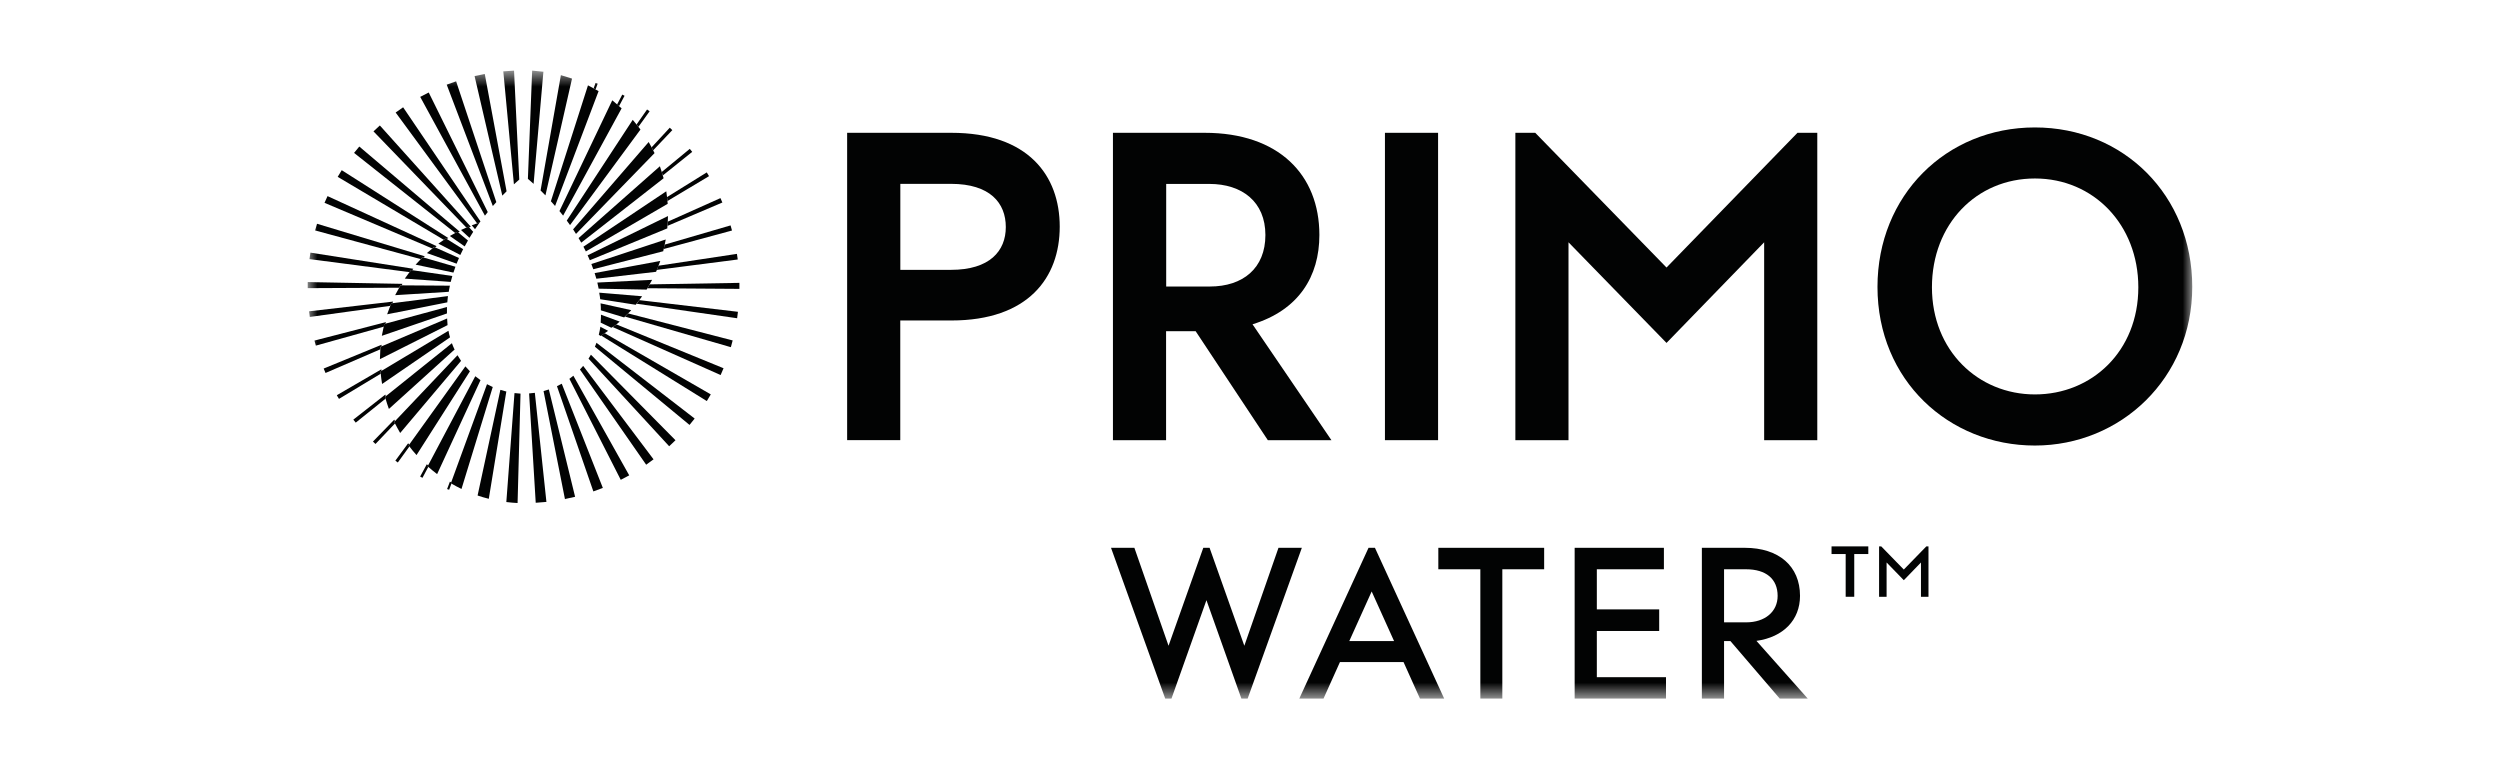 <svg width="130" height="40" viewBox="0 0 130 40" fill="none" xmlns="http://www.w3.org/2000/svg">
<mask id="mask0_298_11815" style="mask-type:luminance" maskUnits="userSpaceOnUse" x="16" y="3" width="98" height="34">
<path d="M114 3.674H16.001V36.327H114V3.674Z" fill="white"/>
</mask>
<g mask="url(#mask0_298_11815)">
<path d="M44.051 6.906H49.471C53.466 6.906 55.106 9.132 55.106 11.786C55.106 14.44 53.466 16.665 49.471 16.665H46.814V22.886H44.051V6.906ZM49.451 14.032C51.459 14.032 52.302 13.058 52.302 11.806C52.302 10.554 51.482 9.56 49.451 9.56H46.817V14.032H49.451Z" fill="#020303"/>
<path d="M65.93 22.889H69.234L65.131 16.863C67.529 16.128 68.608 14.379 68.608 12.218C68.608 9.087 66.492 6.906 62.647 6.906H57.873V22.889H60.636V17.223H62.174L65.927 22.889H65.93ZM60.639 9.564H62.885C64.59 9.564 65.801 10.493 65.801 12.221C65.801 13.95 64.634 14.899 62.909 14.899H60.642V9.564H60.639Z" fill="#020303"/>
<path d="M72.017 6.906H74.78V22.889H72.017V6.906Z" fill="#020303"/>
<path d="M97.629 14.919C97.629 10.169 101.192 6.627 105.813 6.627C110.434 6.627 113.997 10.169 113.997 14.919C113.997 19.67 110.281 23.168 105.813 23.168C101.345 23.168 97.629 19.779 97.629 14.919ZM111.193 14.94C111.193 11.68 108.862 9.281 105.817 9.281C102.771 9.281 100.461 11.656 100.461 14.94C100.461 18.224 102.856 20.51 105.817 20.51C108.777 20.51 111.193 18.264 111.193 14.94Z" fill="#020303"/>
<path d="M93.468 6.906L86.659 13.912L79.833 6.906H78.799V22.889H81.562V12.599L86.659 17.832L91.736 12.599V22.889H94.499V6.906H93.468Z" fill="#020303"/>
<path d="M31.365 17.38L31.412 17.346C31.412 17.346 31.433 17.332 31.443 17.326C31.453 17.319 31.46 17.315 31.47 17.309C31.511 17.281 31.552 17.258 31.589 17.227L31.62 17.203L31.215 16.989V17.023C31.195 17.145 31.171 17.271 31.14 17.394V17.411L31.229 17.469L31.242 17.462C31.242 17.462 31.252 17.455 31.259 17.452L31.273 17.445C31.303 17.424 31.334 17.404 31.365 17.384V17.38Z" fill="#020303"/>
<path d="M32.025 16.894C32.025 16.894 32.046 16.877 32.056 16.866C32.104 16.829 32.148 16.791 32.189 16.754L32.226 16.724L31.25 16.363V16.421C31.25 16.421 31.25 16.451 31.25 16.465C31.25 16.553 31.246 16.649 31.236 16.761V16.778L31.791 17.043L31.801 17.037C31.801 17.037 31.831 17.02 31.848 17.009H31.855L31.865 16.999C31.927 16.965 31.978 16.931 32.022 16.897L32.025 16.894Z" fill="#020303"/>
<path d="M32.593 16.369L32.633 16.329C32.633 16.329 32.654 16.308 32.661 16.298C32.671 16.288 32.678 16.281 32.688 16.271C32.725 16.233 32.763 16.196 32.797 16.159L32.824 16.128L31.262 15.781L31.231 15.774V15.805C31.242 15.907 31.245 16.009 31.245 16.121V16.138L32.456 16.506L32.467 16.495C32.467 16.495 32.48 16.482 32.487 16.471C32.487 16.471 32.494 16.465 32.497 16.461C32.497 16.461 32.504 16.454 32.507 16.451C32.535 16.424 32.562 16.393 32.589 16.366L32.593 16.369Z" fill="#020303"/>
<path d="M33.185 15.688L33.219 15.641C33.219 15.641 33.236 15.62 33.243 15.607C33.25 15.597 33.26 15.586 33.267 15.573C33.301 15.528 33.335 15.484 33.366 15.44L33.389 15.406L31.164 15.219V15.249C31.188 15.362 31.198 15.454 31.208 15.542V15.559L33.056 15.848L33.066 15.838C33.066 15.838 33.083 15.818 33.09 15.807C33.093 15.801 33.097 15.797 33.104 15.79C33.104 15.787 33.11 15.784 33.11 15.78C33.134 15.75 33.158 15.716 33.182 15.685L33.185 15.688Z" fill="#020303"/>
<path d="M33.736 14.868C33.746 14.851 33.753 14.834 33.763 14.817L33.784 14.78C33.784 14.78 33.858 14.65 33.889 14.589L33.91 14.552L31.089 14.691H31.061L31.068 14.722C31.089 14.807 31.109 14.895 31.126 14.994V15.011L33.61 15.059H33.624L33.671 14.984L33.695 14.943C33.709 14.916 33.726 14.892 33.739 14.865L33.736 14.868Z" fill="#020303"/>
<path d="M34.226 13.858C34.226 13.858 34.237 13.834 34.24 13.821C34.267 13.749 34.294 13.674 34.322 13.606L34.335 13.569L30.95 14.195H30.922L30.929 14.226C30.953 14.304 30.98 14.389 31.004 14.474L31.011 14.494L34.114 14.134L34.121 14.12C34.128 14.1 34.138 14.083 34.145 14.062L34.155 14.039L34.172 13.998C34.192 13.953 34.209 13.906 34.23 13.861L34.226 13.858Z" fill="#020303"/>
<path d="M34.557 12.766C34.557 12.766 34.56 12.739 34.563 12.728C34.581 12.65 34.598 12.568 34.611 12.49L34.618 12.453L30.773 13.722L30.749 13.729L30.759 13.752C30.79 13.827 30.817 13.906 30.844 13.98L30.851 14.001L34.472 13.069H34.485L34.489 13.052C34.495 13.028 34.499 13.004 34.506 12.98L34.512 12.949L34.526 12.898C34.536 12.854 34.547 12.81 34.557 12.766Z" fill="#020303"/>
<path d="M34.724 11.565C34.724 11.565 34.724 11.541 34.724 11.527C34.727 11.443 34.73 11.357 34.734 11.272V11.235L30.576 13.266L30.555 13.277L30.572 13.311C30.603 13.375 30.633 13.443 30.661 13.511L30.671 13.532L34.686 11.881L34.7 11.875V11.861C34.703 11.834 34.706 11.807 34.706 11.779V11.745L34.713 11.688C34.713 11.647 34.72 11.606 34.724 11.565Z" fill="#020303"/>
<path d="M34.689 10.285C34.689 10.285 34.686 10.261 34.686 10.248C34.675 10.159 34.665 10.071 34.652 9.986L34.645 9.948L30.354 12.817L30.337 12.827L30.347 12.847C30.378 12.905 30.408 12.966 30.439 13.024L30.463 13.075L34.72 10.598V10.585C34.72 10.554 34.713 10.523 34.709 10.493V10.459L34.699 10.394C34.699 10.36 34.692 10.323 34.689 10.289V10.285Z" fill="#020303"/>
<path d="M34.42 8.975C34.42 8.975 34.413 8.955 34.41 8.941C34.383 8.853 34.355 8.764 34.325 8.679L34.315 8.645L30.099 12.368L30.085 12.381L30.095 12.398C30.136 12.463 30.173 12.531 30.211 12.596L30.224 12.619L34.505 9.271V9.258C34.492 9.223 34.485 9.189 34.474 9.159L34.464 9.125L34.447 9.067C34.441 9.036 34.43 9.006 34.42 8.975Z" fill="#020303"/>
<path d="M33.73 7.386L29.811 11.915L29.8 11.928L29.811 11.942C29.855 12.007 29.895 12.071 29.936 12.139L29.953 12.163L34.037 7.961L34.03 7.947C34.013 7.913 33.996 7.879 33.979 7.849L33.965 7.818L33.938 7.763C33.928 7.74 33.914 7.716 33.901 7.692C33.894 7.682 33.89 7.672 33.883 7.661C33.839 7.576 33.792 7.491 33.747 7.413L33.73 7.386Z" fill="#020303"/>
<path d="M29.469 11.466L29.479 11.479C29.527 11.544 29.574 11.609 29.622 11.677L29.642 11.704L33.294 6.75L33.304 6.736L33.294 6.722C33.27 6.688 33.242 6.658 33.219 6.624L33.202 6.603L33.168 6.559C33.154 6.542 33.14 6.522 33.127 6.505C33.12 6.494 33.113 6.488 33.106 6.481C33.042 6.399 32.98 6.328 32.923 6.256L32.902 6.232L29.482 11.456L29.472 11.469L29.469 11.466Z" fill="#020303"/>
<path d="M29.091 10.979L29.102 10.989C29.156 11.054 29.207 11.119 29.262 11.187L29.282 11.214L32.324 5.633C32.324 5.633 32.205 5.531 32.191 5.521C32.188 5.518 32.181 5.514 32.178 5.508C32.164 5.497 32.15 5.484 32.14 5.474L32.113 5.45C32.113 5.45 32.099 5.436 32.089 5.429C32.072 5.416 31.922 5.283 31.861 5.235L31.837 5.218L29.098 10.962L29.091 10.976V10.979Z" fill="#020303"/>
<path d="M30.575 4.437L28.646 10.466L28.656 10.476C28.718 10.541 28.775 10.609 28.837 10.681L28.864 10.711L31.12 4.756L31.127 4.739L31.11 4.729C31.069 4.705 30.97 4.651 30.97 4.651L30.892 4.607C30.854 4.586 30.579 4.44 30.579 4.44L30.575 4.437Z" fill="#020303"/>
<path d="M28.111 9.907L28.121 9.917C28.189 9.985 28.261 10.053 28.332 10.128L28.363 10.159L29.741 4.106V4.085L29.166 3.908L28.111 9.897V9.911V9.907Z" fill="#020303"/>
<path d="M27.713 9.53L27.747 9.561L28.257 3.728H28.233C28.182 3.718 27.791 3.681 27.696 3.674H27.672L27.451 9.288V9.299L27.457 9.305C27.539 9.373 27.624 9.448 27.709 9.527L27.713 9.53Z" fill="#020303"/>
<path d="M27.002 9.336L26.73 3.674H26.703C26.533 3.681 26.172 3.711 26.172 3.711L26.723 9.584L27.006 9.333L27.002 9.336Z" fill="#020303"/>
<path d="M26.342 9.948L25.212 3.871L25.209 3.847L24.678 3.956L26.12 10.173L26.342 9.948Z" fill="#020303"/>
<path d="M25.808 10.51L23.718 4.229L23.229 4.402L25.627 10.714L25.808 10.51Z" fill="#020303"/>
<path d="M25.363 11.027L22.304 4.83L22.293 4.81L21.851 5.038L25.216 11.214L25.363 11.027Z" fill="#020303"/>
<path d="M24.879 11.592L24.947 11.568C24.947 11.568 24.967 11.541 24.974 11.527L24.984 11.514L20.976 5.599L20.962 5.579L20.574 5.851L24.807 11.612C24.831 11.605 24.852 11.595 24.879 11.588V11.592Z" fill="#020303"/>
<path d="M24.335 11.796L24.362 11.786L24.396 11.823C24.413 11.816 24.481 11.789 24.481 11.789L19.768 6.542L19.752 6.525L19.421 6.831L24.25 11.833C24.277 11.82 24.304 11.809 24.335 11.796Z" fill="#020303"/>
<path d="M23.77 12.065L23.784 12.058L23.797 12.065L23.824 12.088L23.906 12.048L18.7 7.634L18.683 7.621L18.411 7.951L23.671 12.116C23.702 12.099 23.733 12.082 23.767 12.065H23.77Z" fill="#020303"/>
<path d="M23.157 12.422L23.188 12.402L23.232 12.429L23.31 12.378L17.791 8.863L17.77 8.849L17.56 9.196L23.082 12.473C23.109 12.456 23.133 12.439 23.16 12.422H23.157Z" fill="#020303"/>
<path d="M22.561 12.854L22.578 12.841H22.596L22.633 12.858L22.704 12.8L17.052 10.207L17.032 10.197L16.875 10.547L22.476 12.919C22.504 12.895 22.531 12.875 22.558 12.851L22.561 12.854Z" fill="#020303"/>
<path d="M21.939 13.412L21.974 13.379L22.025 13.392L22.089 13.327L16.509 11.643L16.485 11.636L16.386 11.983L21.878 13.474C21.899 13.453 21.919 13.433 21.939 13.409V13.412Z" fill="#020303"/>
<path d="M21.357 14.072L21.381 14.042H21.395L21.436 14.049C21.446 14.035 21.493 13.977 21.493 13.977L16.141 13.137L16.093 13.474L21.296 14.151C21.317 14.123 21.334 14.1 21.357 14.072Z" fill="#020303"/>
<path d="M20.758 14.954L20.826 14.838H20.881L20.928 14.76L16.001 14.668V14.984L20.751 14.961C20.751 14.961 20.751 14.957 20.751 14.954H20.758Z" fill="#020303"/>
<path d="M16.097 16.189H16.073L16.11 16.481L20.296 15.903C20.296 15.903 20.306 15.879 20.309 15.865L20.316 15.852C20.316 15.852 20.326 15.828 20.333 15.814L20.35 15.774L20.404 15.767L20.442 15.682L16.097 16.185V16.189Z" fill="#020303"/>
<path d="M19.959 16.978C19.959 16.978 19.966 16.954 19.969 16.941C19.973 16.924 19.979 16.907 19.983 16.89L19.993 16.849H20.007L20.044 16.835C20.047 16.818 20.051 16.801 20.058 16.788L20.068 16.75L16.376 17.703L16.352 17.71L16.424 17.972L19.962 16.985L19.959 16.978Z" fill="#020303"/>
<path d="M16.93 19.394L19.778 18.163C19.778 18.163 19.778 18.139 19.778 18.125V18.111C19.778 18.111 19.782 18.088 19.782 18.077V18.04L19.799 18.033L19.836 18.016C19.836 17.999 19.836 17.982 19.84 17.965V17.928L16.852 19.156L16.831 19.166L16.92 19.377L16.927 19.398L16.93 19.394Z" fill="#020303"/>
<path d="M17.614 20.721L17.627 20.742L19.798 19.432C19.798 19.432 19.798 19.408 19.795 19.394V19.381L19.788 19.319L19.802 19.312L19.836 19.292C19.836 19.275 19.836 19.258 19.832 19.241V19.204L17.515 20.551L17.525 20.572C17.556 20.623 17.587 20.674 17.617 20.725L17.614 20.721Z" fill="#020303"/>
<path d="M20.517 21.97L20.503 21.939L20.517 21.926L20.54 21.902C20.54 21.902 20.523 21.868 20.517 21.851L20.503 21.82L19.394 22.96L19.411 22.977C19.434 23.001 19.458 23.025 19.485 23.049L19.526 23.086L20.544 22.014L20.52 21.97H20.517Z" fill="#020303"/>
<path d="M21.949 24.835L21.969 24.846L22.272 24.277C22.272 24.277 22.258 24.267 22.252 24.26L22.238 24.247L22.248 24.23L22.262 24.202C22.262 24.202 22.231 24.175 22.218 24.162L22.194 24.141L21.847 24.781L21.867 24.791C21.894 24.805 21.918 24.818 21.945 24.835H21.949Z" fill="#020303"/>
<path d="M23.303 25.448L23.355 25.468L23.474 25.148C23.474 25.148 23.474 25.148 23.47 25.148L23.453 25.138L23.47 25.091L23.395 25.046L23.249 25.431L23.269 25.438C23.269 25.438 23.293 25.448 23.303 25.451V25.448Z" fill="#020303"/>
<path d="M21.249 23.165L21.279 23.12C21.279 23.12 21.256 23.09 21.245 23.076L21.225 23.049L20.558 23.954L20.606 23.988C20.626 24.005 20.647 24.019 20.667 24.036L20.687 24.049L21.29 23.215C21.283 23.209 21.249 23.165 21.249 23.165Z" fill="#020303"/>
<path d="M20.02 20.637L20.033 20.626L20.06 20.603C20.057 20.586 20.05 20.569 20.047 20.552L20.037 20.518L18.373 21.821L18.386 21.838C18.417 21.879 18.451 21.919 18.485 21.96L18.498 21.977L20.047 20.732C20.047 20.732 20.04 20.708 20.033 20.691L20.02 20.633V20.637Z" fill="#020303"/>
<path d="M26.309 20.354C26.217 20.333 26.128 20.306 26.043 20.279L26.02 20.272L24.839 25.747V25.767L24.856 25.774C25.029 25.832 25.213 25.887 25.393 25.931L25.417 25.938L26.329 20.357L26.309 20.35V20.354Z" fill="#020303"/>
<path d="M26.754 20.436L26.329 26.108H26.352C26.529 26.132 26.71 26.145 26.89 26.156H26.914L27.067 20.466H27.043C26.962 20.459 26.88 20.453 26.778 20.442H26.754V20.436Z" fill="#020303"/>
<path d="M27.792 20.429C27.707 20.439 27.622 20.449 27.536 20.456H27.513L27.856 26.118V26.142H27.88C28.05 26.132 28.22 26.118 28.391 26.101H28.414L27.812 20.429H27.788H27.792Z" fill="#020303"/>
<path d="M29.398 25.945C29.558 25.914 29.718 25.877 29.881 25.839L29.905 25.832L28.54 20.252L28.517 20.259C28.435 20.286 28.357 20.31 28.285 20.33L28.265 20.337L29.377 25.951H29.401L29.398 25.945Z" fill="#020303"/>
<path d="M30.884 25.543C31.031 25.492 31.18 25.438 31.327 25.38L31.347 25.37L29.221 19.977L29.21 19.953L29.186 19.966C29.112 20.007 29.047 20.041 28.982 20.072L28.962 20.082L30.854 25.553L30.878 25.547L30.884 25.543Z" fill="#020303"/>
<path d="M32.718 24.716L29.815 19.537L29.795 19.554C29.744 19.598 29.686 19.639 29.624 19.687L29.607 19.697L32.279 24.951L32.299 24.941C32.442 24.869 32.571 24.798 32.697 24.73L32.718 24.72V24.716Z" fill="#020303"/>
<path d="M30.323 19.027L30.303 19.051C30.259 19.102 30.215 19.153 30.17 19.2L30.157 19.214L33.587 24.145L33.6 24.165L33.621 24.151C33.726 24.076 33.839 23.995 33.964 23.9L33.985 23.886L30.344 19.051L30.327 19.027H30.323Z" fill="#020303"/>
<path d="M34.798 23.205L34.815 23.188C34.917 23.096 35.016 23.001 35.108 22.909L35.125 22.892L30.749 18.465L30.728 18.445L30.711 18.472C30.681 18.526 30.647 18.578 30.613 18.632L30.602 18.649L34.781 23.188L34.798 23.205Z" fill="#020303"/>
<path d="M35.855 22.096L35.869 22.079C35.954 21.974 36.032 21.878 36.107 21.783L36.121 21.763L31.041 17.843L31.017 17.822L31.006 17.853C30.986 17.907 30.966 17.958 30.942 18.013L30.935 18.03L35.838 22.082L35.855 22.096Z" fill="#020303"/>
<path d="M36.765 20.837C36.823 20.745 36.885 20.643 36.949 20.528L36.959 20.507L31.444 17.326C31.444 17.326 31.423 17.339 31.413 17.346L31.365 17.38C31.335 17.401 31.304 17.421 31.273 17.441L31.26 17.448L36.752 20.854L36.765 20.834V20.837Z" fill="#020303"/>
<path d="M37.472 19.5L37.482 19.48C37.53 19.367 37.574 19.269 37.615 19.17L37.625 19.149L32.055 16.87C32.055 16.87 32.034 16.887 32.024 16.897C31.98 16.931 31.929 16.965 31.868 16.999L31.857 17.006L37.452 19.493L37.472 19.503V19.5Z" fill="#020303"/>
<path d="M38.004 18.054L38.011 18.03C38.038 17.931 38.068 17.829 38.092 17.727L38.099 17.703L32.661 16.298C32.661 16.298 32.641 16.318 32.634 16.328L32.593 16.369C32.566 16.396 32.539 16.427 32.512 16.454C32.512 16.454 32.505 16.461 32.502 16.465L37.983 18.047L38.007 18.054H38.004Z" fill="#020303"/>
<path d="M38.333 16.526C38.347 16.43 38.36 16.332 38.37 16.236V16.213L33.243 15.607C33.236 15.617 33.225 15.627 33.219 15.641L33.185 15.689C33.161 15.719 33.137 15.753 33.113 15.784C33.113 15.787 33.106 15.791 33.106 15.794L38.333 16.549V16.526Z" fill="#020303"/>
<path d="M33.763 14.817C33.763 14.817 33.743 14.851 33.736 14.868C33.722 14.896 33.709 14.919 33.692 14.947L33.668 14.988L38.425 15.021H38.449V14.957C38.449 14.913 38.449 14.868 38.449 14.821C38.449 14.804 38.449 14.787 38.449 14.77V14.709L33.787 14.787L33.767 14.824L33.763 14.817Z" fill="#020303"/>
<path d="M34.226 13.858C34.209 13.906 34.188 13.95 34.168 13.994L34.151 14.035L38.36 13.494V13.47C38.346 13.388 38.336 13.307 38.323 13.225V13.201L34.239 13.817C34.236 13.831 34.229 13.841 34.226 13.854V13.858Z" fill="#020303"/>
<path d="M34.555 12.765C34.545 12.809 34.535 12.854 34.525 12.898L34.511 12.949L38.04 11.993L38.064 11.986L38.057 11.962C38.036 11.891 38.016 11.816 37.996 11.745L37.989 11.721L34.562 12.721C34.562 12.721 34.559 12.748 34.555 12.758V12.765Z" fill="#020303"/>
<path d="M34.723 11.565C34.723 11.605 34.716 11.646 34.713 11.687V11.745L37.564 10.53L37.554 10.51C37.527 10.449 37.5 10.387 37.472 10.323L37.462 10.302L34.723 11.527C34.723 11.527 34.723 11.551 34.723 11.565Z" fill="#020303"/>
<path d="M34.688 10.285C34.692 10.319 34.695 10.357 34.699 10.391L34.705 10.455L36.849 9.172L36.87 9.159L36.856 9.138C36.825 9.087 36.795 9.036 36.764 8.985L36.751 8.965L34.685 10.248C34.685 10.248 34.688 10.271 34.688 10.285Z" fill="#020303"/>
<path d="M34.42 8.975C34.43 9.006 34.437 9.037 34.447 9.067L34.464 9.125L35.995 7.897L35.982 7.88C35.948 7.839 35.917 7.798 35.883 7.757L35.869 7.74L34.413 8.941C34.413 8.941 34.42 8.962 34.423 8.975H34.42Z" fill="#020303"/>
<path d="M33.933 7.764L33.961 7.819L34.944 6.784L34.961 6.767L34.944 6.75C34.92 6.726 34.896 6.706 34.873 6.682L34.828 6.641L33.882 7.662C33.882 7.662 33.893 7.682 33.899 7.693C33.913 7.716 33.923 7.74 33.937 7.764H33.933Z" fill="#020303"/>
<path d="M33.164 6.552L33.198 6.596L33.78 5.786L33.733 5.752C33.712 5.739 33.692 5.722 33.668 5.708L33.647 5.694L33.1 6.474C33.1 6.474 33.113 6.491 33.12 6.497C33.134 6.514 33.147 6.535 33.161 6.552H33.164Z" fill="#020303"/>
<path d="M32.136 5.477C32.136 5.477 32.164 5.497 32.174 5.511C32.177 5.514 32.184 5.518 32.188 5.525L32.477 4.98L32.456 4.97C32.429 4.956 32.402 4.943 32.378 4.929L32.358 4.919L32.085 5.44C32.085 5.44 32.099 5.453 32.109 5.46L32.136 5.484V5.477Z" fill="#020303"/>
<path d="M30.97 4.31L30.871 4.589C30.871 4.589 30.888 4.599 30.895 4.603C30.905 4.61 30.919 4.616 30.929 4.623L30.97 4.647L31.079 4.351L30.97 4.314V4.31Z" fill="#020303"/>
<path d="M24.806 11.616C24.721 11.647 24.64 11.674 24.561 11.704L24.531 11.715L24.701 11.919L24.718 11.892C24.779 11.803 24.84 11.711 24.902 11.626L24.942 11.568L24.874 11.592C24.851 11.599 24.827 11.609 24.803 11.616H24.806Z" fill="#020303"/>
<path d="M24.335 11.796C24.304 11.809 24.28 11.82 24.25 11.833C24.161 11.871 24.08 11.908 24.001 11.946L23.971 11.959L24.413 12.367L24.427 12.344C24.485 12.248 24.542 12.156 24.597 12.071L24.607 12.054L24.393 11.82L24.359 11.782L24.331 11.792L24.335 11.796Z" fill="#020303"/>
<path d="M23.783 12.058L23.769 12.064C23.735 12.081 23.705 12.098 23.674 12.115C23.586 12.163 23.5 12.211 23.422 12.255L23.392 12.272L24.164 12.813L24.178 12.789C24.225 12.701 24.273 12.612 24.324 12.524L24.334 12.507L23.824 12.085L23.797 12.061L23.783 12.054V12.058Z" fill="#020303"/>
<path d="M23.158 12.422C23.13 12.439 23.107 12.456 23.079 12.473C22.991 12.531 22.906 12.589 22.828 12.647L22.797 12.671L23.937 13.259L23.947 13.236C23.984 13.154 24.029 13.065 24.073 12.977L24.083 12.957L23.229 12.426L23.185 12.398L23.154 12.419L23.158 12.422Z" fill="#020303"/>
<path d="M22.578 12.841L22.561 12.854C22.534 12.878 22.507 12.899 22.48 12.922C22.395 12.994 22.31 13.065 22.231 13.133L22.201 13.161L23.745 13.712L23.752 13.691C23.783 13.617 23.814 13.545 23.844 13.47C23.844 13.463 23.848 13.46 23.851 13.453C23.851 13.447 23.854 13.443 23.858 13.436L23.868 13.416L22.626 12.865L22.589 12.848H22.572L22.578 12.841Z" fill="#020303"/>
<path d="M21.939 13.412C21.919 13.432 21.898 13.453 21.878 13.477C21.793 13.565 21.711 13.65 21.64 13.732L21.612 13.762L23.559 14.171H23.579L23.586 14.154C23.61 14.082 23.64 13.99 23.674 13.895L23.684 13.871L22.027 13.392L21.976 13.378L21.942 13.412H21.939Z" fill="#020303"/>
<path d="M21.38 14.042L21.357 14.073C21.336 14.1 21.316 14.124 21.295 14.151C21.217 14.253 21.142 14.355 21.074 14.454L21.05 14.488L23.419 14.658H23.439L23.442 14.641C23.466 14.546 23.493 14.45 23.514 14.379L23.521 14.352L21.431 14.049L21.391 14.042H21.377H21.38Z" fill="#020303"/>
<path d="M20.758 14.954C20.758 14.954 20.758 14.957 20.758 14.961C20.697 15.07 20.632 15.185 20.567 15.311L20.55 15.349L23.32 15.175H23.337V15.155C23.354 15.063 23.371 14.971 23.388 14.883L23.395 14.855L20.884 14.838H20.829L20.761 14.954H20.758Z" fill="#020303"/>
<path d="M20.333 15.815C20.333 15.815 20.322 15.839 20.316 15.852L20.309 15.866C20.309 15.866 20.299 15.89 20.295 15.903C20.237 16.046 20.19 16.179 20.145 16.305L20.132 16.343L23.242 15.726H23.259L23.293 15.396L20.401 15.767L20.346 15.774L20.329 15.815H20.333Z" fill="#020303"/>
<path d="M19.989 16.846L19.979 16.887C19.976 16.904 19.969 16.921 19.965 16.938C19.965 16.951 19.959 16.961 19.955 16.975C19.918 17.131 19.887 17.281 19.863 17.421L19.856 17.462L23.225 16.305L23.242 16.298V16.281C23.242 16.186 23.242 16.087 23.242 15.995V15.964L20.037 16.832L19.999 16.842H19.986L19.989 16.846Z" fill="#020303"/>
<path d="M19.788 18.036V18.074C19.788 18.074 19.781 18.098 19.781 18.108V18.122C19.781 18.122 19.781 18.145 19.778 18.159C19.767 18.326 19.761 18.485 19.757 18.639V18.676L23.272 16.907V16.89C23.262 16.798 23.255 16.696 23.252 16.594V16.56L19.836 18.012L19.798 18.03L19.785 18.036H19.788Z" fill="#020303"/>
<path d="M19.788 19.316L19.795 19.378V19.395C19.795 19.408 19.795 19.418 19.798 19.432C19.815 19.605 19.836 19.772 19.863 19.929L19.87 19.966L23.385 17.554L23.398 17.543V17.526C23.368 17.438 23.347 17.343 23.327 17.234L23.32 17.2L19.832 19.289L19.798 19.309L19.785 19.316H19.788Z" fill="#020303"/>
<path d="M23.626 18.152C23.578 18.053 23.541 17.961 23.51 17.876L23.5 17.846L20.063 20.602L20.036 20.626L20.023 20.636L20.036 20.694C20.04 20.711 20.046 20.724 20.05 20.735C20.101 20.905 20.152 21.075 20.21 21.231L20.223 21.265L23.629 18.183L23.643 18.172L23.636 18.155L23.626 18.152Z" fill="#020303"/>
<path d="M23.967 18.751C23.913 18.673 23.862 18.591 23.807 18.499L23.79 18.472L20.537 21.902L20.514 21.926L20.5 21.939L20.514 21.97L20.537 22.014C20.619 22.174 20.704 22.334 20.793 22.487L20.81 22.515L23.964 18.778L23.974 18.765L23.964 18.751H23.967Z" fill="#020303"/>
<path d="M24.436 19.305L24.422 19.292C24.354 19.224 24.286 19.152 24.221 19.074L24.201 19.05L21.278 23.12L21.248 23.164C21.248 23.164 21.282 23.208 21.288 23.215C21.397 23.361 21.516 23.505 21.639 23.64L21.659 23.664L24.426 19.323L24.436 19.305Z" fill="#020303"/>
<path d="M22.237 24.247L22.251 24.26C22.251 24.26 22.265 24.27 22.271 24.277C22.411 24.4 22.557 24.522 22.707 24.635L22.731 24.652L24.98 19.782L24.987 19.765L24.97 19.755C24.885 19.697 24.81 19.639 24.738 19.581L24.715 19.564L22.258 24.206L22.244 24.233L22.234 24.25L22.237 24.247Z" fill="#020303"/>
<path d="M23.467 25.145C23.467 25.145 23.467 25.145 23.47 25.145C23.637 25.244 23.807 25.332 23.974 25.414L23.997 25.427L25.624 20.122L25.604 20.116C25.508 20.071 25.427 20.03 25.348 19.99L25.325 19.976L23.46 25.087L23.443 25.135L23.46 25.145H23.467Z" fill="#020303"/>
<path d="M74.793 29.602H76.978V36.326H78.121V29.602H80.296V28.486H74.793V29.602Z" fill="#020303"/>
<path d="M83.035 32.811H86.278V31.688H83.035V29.602H86.523V28.486H81.882V36.326H86.632V35.214H83.035V32.811Z" fill="#020303"/>
<path d="M92.546 36.326H94.002L91.335 33.325C92.734 33.131 93.601 32.24 93.601 30.984C93.601 29.442 92.502 28.486 90.729 28.486H88.497V36.326H89.651V33.335H89.981L92.546 36.326ZM89.651 29.602H90.79C91.839 29.602 92.437 30.106 92.437 30.987C92.437 31.807 91.781 32.362 90.801 32.362H89.651V29.602Z" fill="#020303"/>
<path d="M95.975 31.032H96.421V28.81H97.152V28.412H95.24V28.81H95.975V31.032Z" fill="#020303"/>
<path d="M98.971 29.589L97.824 28.412H97.712V31.035H98.103V29.249L98.998 30.171L99.89 29.249V31.035H100.281V28.412H100.169L98.998 29.616L98.971 29.589Z" fill="#020303"/>
<path d="M71.164 28.486L67.564 36.326H68.823L69.677 34.428H72.984L73.838 36.326H75.097L71.497 28.486H71.17H71.164ZM70.163 33.335L71.327 30.756L72.491 33.335H70.163Z" fill="#020303"/>
<path d="M60.917 36.326L62.735 31.209L64.552 36.326H64.878L67.696 28.486H66.481L64.705 33.58L62.898 28.486H62.571L60.764 33.58L58.988 28.486H57.773L60.591 36.326H60.917Z" fill="#020303"/>
</g>
</svg>
